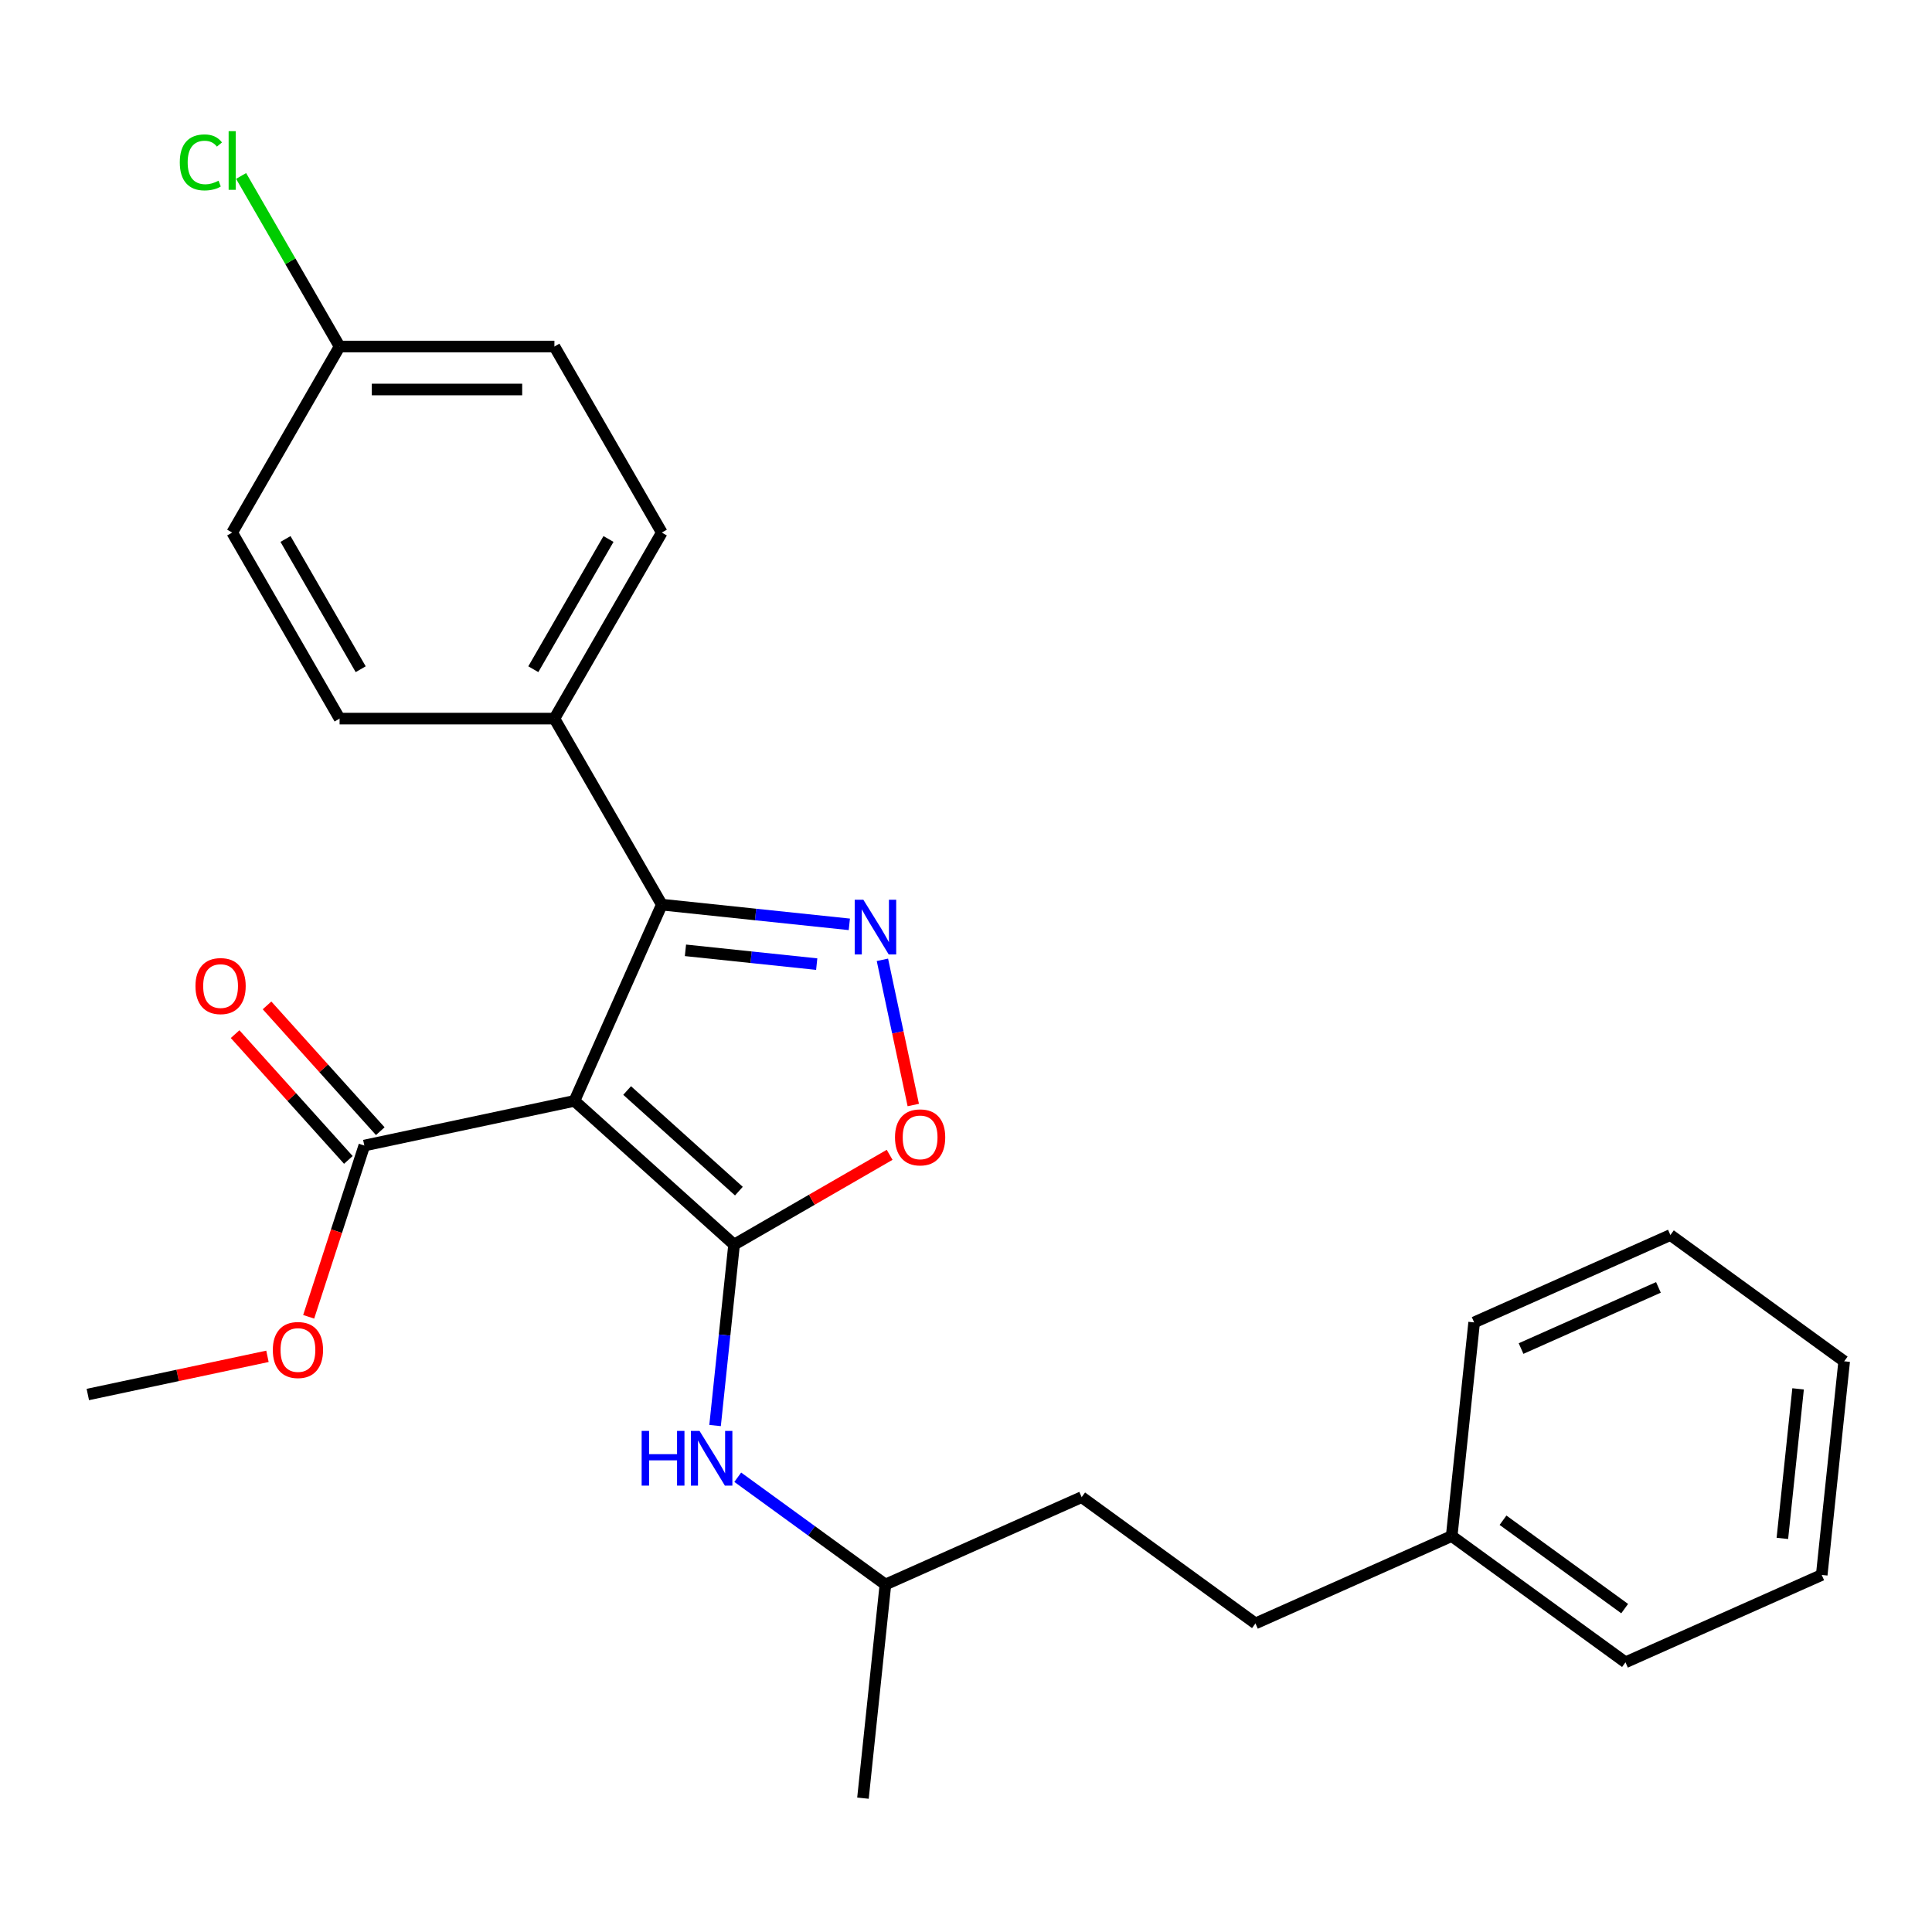 <?xml version='1.0' encoding='iso-8859-1'?>
<svg version='1.1' baseProfile='full'
              xmlns='http://www.w3.org/2000/svg'
                      xmlns:rdkit='http://www.rdkit.org/xml'
                      xmlns:xlink='http://www.w3.org/1999/xlink'
                  xml:space='preserve'
width='1000px' height='1000px' viewBox='0 0 1000 1000'>
<!-- END OF HEADER -->
<rect style='opacity:1.0;fill:#FFFFFF;stroke:none' width='1000' height='1000' x='0' y='0'> </rect>
<path class='bond-0' d='M 297.331,569.815 L 379.96,644.215' style='fill:none;fill-rule:evenodd;stroke:#000000;stroke-width:6px;stroke-linecap:butt;stroke-linejoin:miter;stroke-opacity:1' />
<path class='bond-0' d='M 324.605,564.449 L 382.445,616.529' style='fill:none;fill-rule:evenodd;stroke:#000000;stroke-width:6px;stroke-linecap:butt;stroke-linejoin:miter;stroke-opacity:1' />
<path class='bond-2' d='M 297.331,569.815 L 342.555,468.24' style='fill:none;fill-rule:evenodd;stroke:#000000;stroke-width:6px;stroke-linecap:butt;stroke-linejoin:miter;stroke-opacity:1' />
<path class='bond-4' d='M 297.331,569.815 L 188.572,592.932' style='fill:none;fill-rule:evenodd;stroke:#000000;stroke-width:6px;stroke-linecap:butt;stroke-linejoin:miter;stroke-opacity:1' />
<path class='bond-3' d='M 379.96,644.215 L 420.216,620.973' style='fill:none;fill-rule:evenodd;stroke:#000000;stroke-width:6px;stroke-linecap:butt;stroke-linejoin:miter;stroke-opacity:1' />
<path class='bond-3' d='M 420.216,620.973 L 460.472,597.731' style='fill:none;fill-rule:evenodd;stroke:#FF0000;stroke-width:6px;stroke-linecap:butt;stroke-linejoin:miter;stroke-opacity:1' />
<path class='bond-5' d='M 379.96,644.215 L 375.039,691.034' style='fill:none;fill-rule:evenodd;stroke:#000000;stroke-width:6px;stroke-linecap:butt;stroke-linejoin:miter;stroke-opacity:1' />
<path class='bond-5' d='M 375.039,691.034 L 370.118,737.854' style='fill:none;fill-rule:evenodd;stroke:#0000FF;stroke-width:6px;stroke-linecap:butt;stroke-linejoin:miter;stroke-opacity:1' />
<path class='bond-1' d='M 439.614,478.441 L 391.085,473.34' style='fill:none;fill-rule:evenodd;stroke:#0000FF;stroke-width:6px;stroke-linecap:butt;stroke-linejoin:miter;stroke-opacity:1' />
<path class='bond-1' d='M 391.085,473.34 L 342.555,468.24' style='fill:none;fill-rule:evenodd;stroke:#000000;stroke-width:6px;stroke-linecap:butt;stroke-linejoin:miter;stroke-opacity:1' />
<path class='bond-1' d='M 422.731,499.027 L 388.76,495.456' style='fill:none;fill-rule:evenodd;stroke:#0000FF;stroke-width:6px;stroke-linecap:butt;stroke-linejoin:miter;stroke-opacity:1' />
<path class='bond-1' d='M 388.76,495.456 L 354.789,491.886' style='fill:none;fill-rule:evenodd;stroke:#000000;stroke-width:6px;stroke-linecap:butt;stroke-linejoin:miter;stroke-opacity:1' />
<path class='bond-26' d='M 456.735,496.802 L 464.722,534.378' style='fill:none;fill-rule:evenodd;stroke:#0000FF;stroke-width:6px;stroke-linecap:butt;stroke-linejoin:miter;stroke-opacity:1' />
<path class='bond-26' d='M 464.722,534.378 L 472.709,571.954' style='fill:none;fill-rule:evenodd;stroke:#FF0000;stroke-width:6px;stroke-linecap:butt;stroke-linejoin:miter;stroke-opacity:1' />
<path class='bond-6' d='M 342.555,468.24 L 286.961,371.948' style='fill:none;fill-rule:evenodd;stroke:#000000;stroke-width:6px;stroke-linecap:butt;stroke-linejoin:miter;stroke-opacity:1' />
<path class='bond-7' d='M 196.835,585.493 L 167.525,552.941' style='fill:none;fill-rule:evenodd;stroke:#000000;stroke-width:6px;stroke-linecap:butt;stroke-linejoin:miter;stroke-opacity:1' />
<path class='bond-7' d='M 167.525,552.941 L 138.215,520.389' style='fill:none;fill-rule:evenodd;stroke:#FF0000;stroke-width:6px;stroke-linecap:butt;stroke-linejoin:miter;stroke-opacity:1' />
<path class='bond-7' d='M 180.309,600.372 L 150.999,567.821' style='fill:none;fill-rule:evenodd;stroke:#000000;stroke-width:6px;stroke-linecap:butt;stroke-linejoin:miter;stroke-opacity:1' />
<path class='bond-7' d='M 150.999,567.821 L 121.689,535.269' style='fill:none;fill-rule:evenodd;stroke:#FF0000;stroke-width:6px;stroke-linecap:butt;stroke-linejoin:miter;stroke-opacity:1' />
<path class='bond-10' d='M 188.572,592.932 L 174.171,637.256' style='fill:none;fill-rule:evenodd;stroke:#000000;stroke-width:6px;stroke-linecap:butt;stroke-linejoin:miter;stroke-opacity:1' />
<path class='bond-10' d='M 174.171,637.256 L 159.769,681.579' style='fill:none;fill-rule:evenodd;stroke:#FF0000;stroke-width:6px;stroke-linecap:butt;stroke-linejoin:miter;stroke-opacity:1' />
<path class='bond-15' d='M 381.857,764.616 L 420.074,792.382' style='fill:none;fill-rule:evenodd;stroke:#0000FF;stroke-width:6px;stroke-linecap:butt;stroke-linejoin:miter;stroke-opacity:1' />
<path class='bond-15' d='M 420.074,792.382 L 458.29,820.149' style='fill:none;fill-rule:evenodd;stroke:#000000;stroke-width:6px;stroke-linecap:butt;stroke-linejoin:miter;stroke-opacity:1' />
<path class='bond-8' d='M 286.961,371.948 L 342.555,275.656' style='fill:none;fill-rule:evenodd;stroke:#000000;stroke-width:6px;stroke-linecap:butt;stroke-linejoin:miter;stroke-opacity:1' />
<path class='bond-8' d='M 276.042,346.385 L 314.957,278.981' style='fill:none;fill-rule:evenodd;stroke:#000000;stroke-width:6px;stroke-linecap:butt;stroke-linejoin:miter;stroke-opacity:1' />
<path class='bond-9' d='M 286.961,371.948 L 175.773,371.948' style='fill:none;fill-rule:evenodd;stroke:#000000;stroke-width:6px;stroke-linecap:butt;stroke-linejoin:miter;stroke-opacity:1' />
<path class='bond-13' d='M 342.555,275.656 L 286.961,179.364' style='fill:none;fill-rule:evenodd;stroke:#000000;stroke-width:6px;stroke-linecap:butt;stroke-linejoin:miter;stroke-opacity:1' />
<path class='bond-12' d='M 175.773,371.948 L 120.178,275.656' style='fill:none;fill-rule:evenodd;stroke:#000000;stroke-width:6px;stroke-linecap:butt;stroke-linejoin:miter;stroke-opacity:1' />
<path class='bond-12' d='M 186.692,346.385 L 147.776,278.981' style='fill:none;fill-rule:evenodd;stroke:#000000;stroke-width:6px;stroke-linecap:butt;stroke-linejoin:miter;stroke-opacity:1' />
<path class='bond-19' d='M 138.433,702.033 L 91.944,711.914' style='fill:none;fill-rule:evenodd;stroke:#FF0000;stroke-width:6px;stroke-linecap:butt;stroke-linejoin:miter;stroke-opacity:1' />
<path class='bond-19' d='M 91.944,711.914 L 45.455,721.796' style='fill:none;fill-rule:evenodd;stroke:#000000;stroke-width:6px;stroke-linecap:butt;stroke-linejoin:miter;stroke-opacity:1' />
<path class='bond-11' d='M 175.773,179.364 L 120.178,275.656' style='fill:none;fill-rule:evenodd;stroke:#000000;stroke-width:6px;stroke-linecap:butt;stroke-linejoin:miter;stroke-opacity:1' />
<path class='bond-14' d='M 175.773,179.364 L 150.285,135.219' style='fill:none;fill-rule:evenodd;stroke:#000000;stroke-width:6px;stroke-linecap:butt;stroke-linejoin:miter;stroke-opacity:1' />
<path class='bond-14' d='M 150.285,135.219 L 124.798,91.074' style='fill:none;fill-rule:evenodd;stroke:#00CC00;stroke-width:6px;stroke-linecap:butt;stroke-linejoin:miter;stroke-opacity:1' />
<path class='bond-27' d='M 175.773,179.364 L 286.961,179.364' style='fill:none;fill-rule:evenodd;stroke:#000000;stroke-width:6px;stroke-linecap:butt;stroke-linejoin:miter;stroke-opacity:1' />
<path class='bond-27' d='M 192.451,201.602 L 270.283,201.602' style='fill:none;fill-rule:evenodd;stroke:#000000;stroke-width:6px;stroke-linecap:butt;stroke-linejoin:miter;stroke-opacity:1' />
<path class='bond-17' d='M 458.29,820.149 L 559.866,774.924' style='fill:none;fill-rule:evenodd;stroke:#000000;stroke-width:6px;stroke-linecap:butt;stroke-linejoin:miter;stroke-opacity:1' />
<path class='bond-22' d='M 458.29,820.149 L 446.668,930.728' style='fill:none;fill-rule:evenodd;stroke:#000000;stroke-width:6px;stroke-linecap:butt;stroke-linejoin:miter;stroke-opacity:1' />
<path class='bond-16' d='M 649.819,840.279 L 559.866,774.924' style='fill:none;fill-rule:evenodd;stroke:#000000;stroke-width:6px;stroke-linecap:butt;stroke-linejoin:miter;stroke-opacity:1' />
<path class='bond-18' d='M 649.819,840.279 L 751.394,795.055' style='fill:none;fill-rule:evenodd;stroke:#000000;stroke-width:6px;stroke-linecap:butt;stroke-linejoin:miter;stroke-opacity:1' />
<path class='bond-20' d='M 751.394,795.055 L 841.348,860.409' style='fill:none;fill-rule:evenodd;stroke:#000000;stroke-width:6px;stroke-linecap:butt;stroke-linejoin:miter;stroke-opacity:1' />
<path class='bond-20' d='M 777.958,786.867 L 840.926,832.616' style='fill:none;fill-rule:evenodd;stroke:#000000;stroke-width:6px;stroke-linecap:butt;stroke-linejoin:miter;stroke-opacity:1' />
<path class='bond-21' d='M 751.394,795.055 L 763.017,684.476' style='fill:none;fill-rule:evenodd;stroke:#000000;stroke-width:6px;stroke-linecap:butt;stroke-linejoin:miter;stroke-opacity:1' />
<path class='bond-24' d='M 841.348,860.409 L 942.923,815.185' style='fill:none;fill-rule:evenodd;stroke:#000000;stroke-width:6px;stroke-linecap:butt;stroke-linejoin:miter;stroke-opacity:1' />
<path class='bond-23' d='M 763.017,684.476 L 864.592,639.251' style='fill:none;fill-rule:evenodd;stroke:#000000;stroke-width:6px;stroke-linecap:butt;stroke-linejoin:miter;stroke-opacity:1' />
<path class='bond-23' d='M 787.298,698.007 L 858.401,666.35' style='fill:none;fill-rule:evenodd;stroke:#000000;stroke-width:6px;stroke-linecap:butt;stroke-linejoin:miter;stroke-opacity:1' />
<path class='bond-25' d='M 864.592,639.251 L 954.545,704.606' style='fill:none;fill-rule:evenodd;stroke:#000000;stroke-width:6px;stroke-linecap:butt;stroke-linejoin:miter;stroke-opacity:1' />
<path class='bond-28' d='M 942.923,815.185 L 954.545,704.606' style='fill:none;fill-rule:evenodd;stroke:#000000;stroke-width:6px;stroke-linecap:butt;stroke-linejoin:miter;stroke-opacity:1' />
<path class='bond-28' d='M 922.551,796.274 L 930.686,718.868' style='fill:none;fill-rule:evenodd;stroke:#000000;stroke-width:6px;stroke-linecap:butt;stroke-linejoin:miter;stroke-opacity:1' />
<path  class='atom-2' d='M 446.874 465.702
L 456.154 480.702
Q 457.074 482.182, 458.554 484.862
Q 460.034 487.542, 460.114 487.702
L 460.114 465.702
L 463.874 465.702
L 463.874 494.022
L 459.994 494.022
L 450.034 477.622
Q 448.874 475.702, 447.634 473.502
Q 446.434 471.302, 446.074 470.622
L 446.074 494.022
L 442.394 494.022
L 442.394 465.702
L 446.874 465.702
' fill='#0000FF'/>
<path  class='atom-4' d='M 463.251 588.7
Q 463.251 581.9, 466.611 578.1
Q 469.971 574.3, 476.251 574.3
Q 482.531 574.3, 485.891 578.1
Q 489.251 581.9, 489.251 588.7
Q 489.251 595.58, 485.851 599.5
Q 482.451 603.38, 476.251 603.38
Q 470.011 603.38, 466.611 599.5
Q 463.251 595.62, 463.251 588.7
M 476.251 600.18
Q 480.571 600.18, 482.891 597.3
Q 485.251 594.38, 485.251 588.7
Q 485.251 583.14, 482.891 580.34
Q 480.571 577.5, 476.251 577.5
Q 471.931 577.5, 469.571 580.3
Q 467.251 583.1, 467.251 588.7
Q 467.251 594.42, 469.571 597.3
Q 471.931 600.18, 476.251 600.18
' fill='#FF0000'/>
<path  class='atom-6' d='M 332.117 740.634
L 335.957 740.634
L 335.957 752.674
L 350.437 752.674
L 350.437 740.634
L 354.277 740.634
L 354.277 768.954
L 350.437 768.954
L 350.437 755.874
L 335.957 755.874
L 335.957 768.954
L 332.117 768.954
L 332.117 740.634
' fill='#0000FF'/>
<path  class='atom-6' d='M 362.077 740.634
L 371.357 755.634
Q 372.277 757.114, 373.757 759.794
Q 375.237 762.474, 375.317 762.634
L 375.317 740.634
L 379.077 740.634
L 379.077 768.954
L 375.197 768.954
L 365.237 752.554
Q 364.077 750.634, 362.837 748.434
Q 361.637 746.234, 361.277 745.554
L 361.277 768.954
L 357.597 768.954
L 357.597 740.634
L 362.077 740.634
' fill='#0000FF'/>
<path  class='atom-8' d='M 101.173 510.384
Q 101.173 503.584, 104.533 499.784
Q 107.893 495.984, 114.173 495.984
Q 120.453 495.984, 123.813 499.784
Q 127.173 503.584, 127.173 510.384
Q 127.173 517.264, 123.773 521.184
Q 120.373 525.064, 114.173 525.064
Q 107.933 525.064, 104.533 521.184
Q 101.173 517.304, 101.173 510.384
M 114.173 521.864
Q 118.493 521.864, 120.813 518.984
Q 123.173 516.064, 123.173 510.384
Q 123.173 504.824, 120.813 502.024
Q 118.493 499.184, 114.173 499.184
Q 109.853 499.184, 107.493 501.984
Q 105.173 504.784, 105.173 510.384
Q 105.173 516.104, 107.493 518.984
Q 109.853 521.864, 114.173 521.864
' fill='#FF0000'/>
<path  class='atom-11' d='M 141.213 698.759
Q 141.213 691.959, 144.573 688.159
Q 147.933 684.359, 154.213 684.359
Q 160.493 684.359, 163.853 688.159
Q 167.213 691.959, 167.213 698.759
Q 167.213 705.639, 163.813 709.559
Q 160.413 713.439, 154.213 713.439
Q 147.973 713.439, 144.573 709.559
Q 141.213 705.679, 141.213 698.759
M 154.213 710.239
Q 158.533 710.239, 160.853 707.359
Q 163.213 704.439, 163.213 698.759
Q 163.213 693.199, 160.853 690.399
Q 158.533 687.559, 154.213 687.559
Q 149.893 687.559, 147.533 690.359
Q 145.213 693.159, 145.213 698.759
Q 145.213 704.479, 147.533 707.359
Q 149.893 710.239, 154.213 710.239
' fill='#FF0000'/>
<path  class='atom-15' d='M 93.058 84.052
Q 93.058 77.012, 96.338 73.332
Q 99.659 69.612, 105.938 69.612
Q 111.778 69.612, 114.898 73.732
L 112.258 75.892
Q 109.978 72.892, 105.938 72.892
Q 101.658 72.892, 99.379 75.772
Q 97.138 78.612, 97.138 84.052
Q 97.138 89.652, 99.459 92.532
Q 101.818 95.412, 106.378 95.412
Q 109.498 95.412, 113.138 93.532
L 114.258 96.532
Q 112.778 97.492, 110.538 98.052
Q 108.298 98.612, 105.818 98.612
Q 99.659 98.612, 96.338 94.852
Q 93.058 91.092, 93.058 84.052
' fill='#00CC00'/>
<path  class='atom-15' d='M 118.338 67.892
L 122.018 67.892
L 122.018 98.252
L 118.338 98.252
L 118.338 67.892
' fill='#00CC00'/>
</svg>
